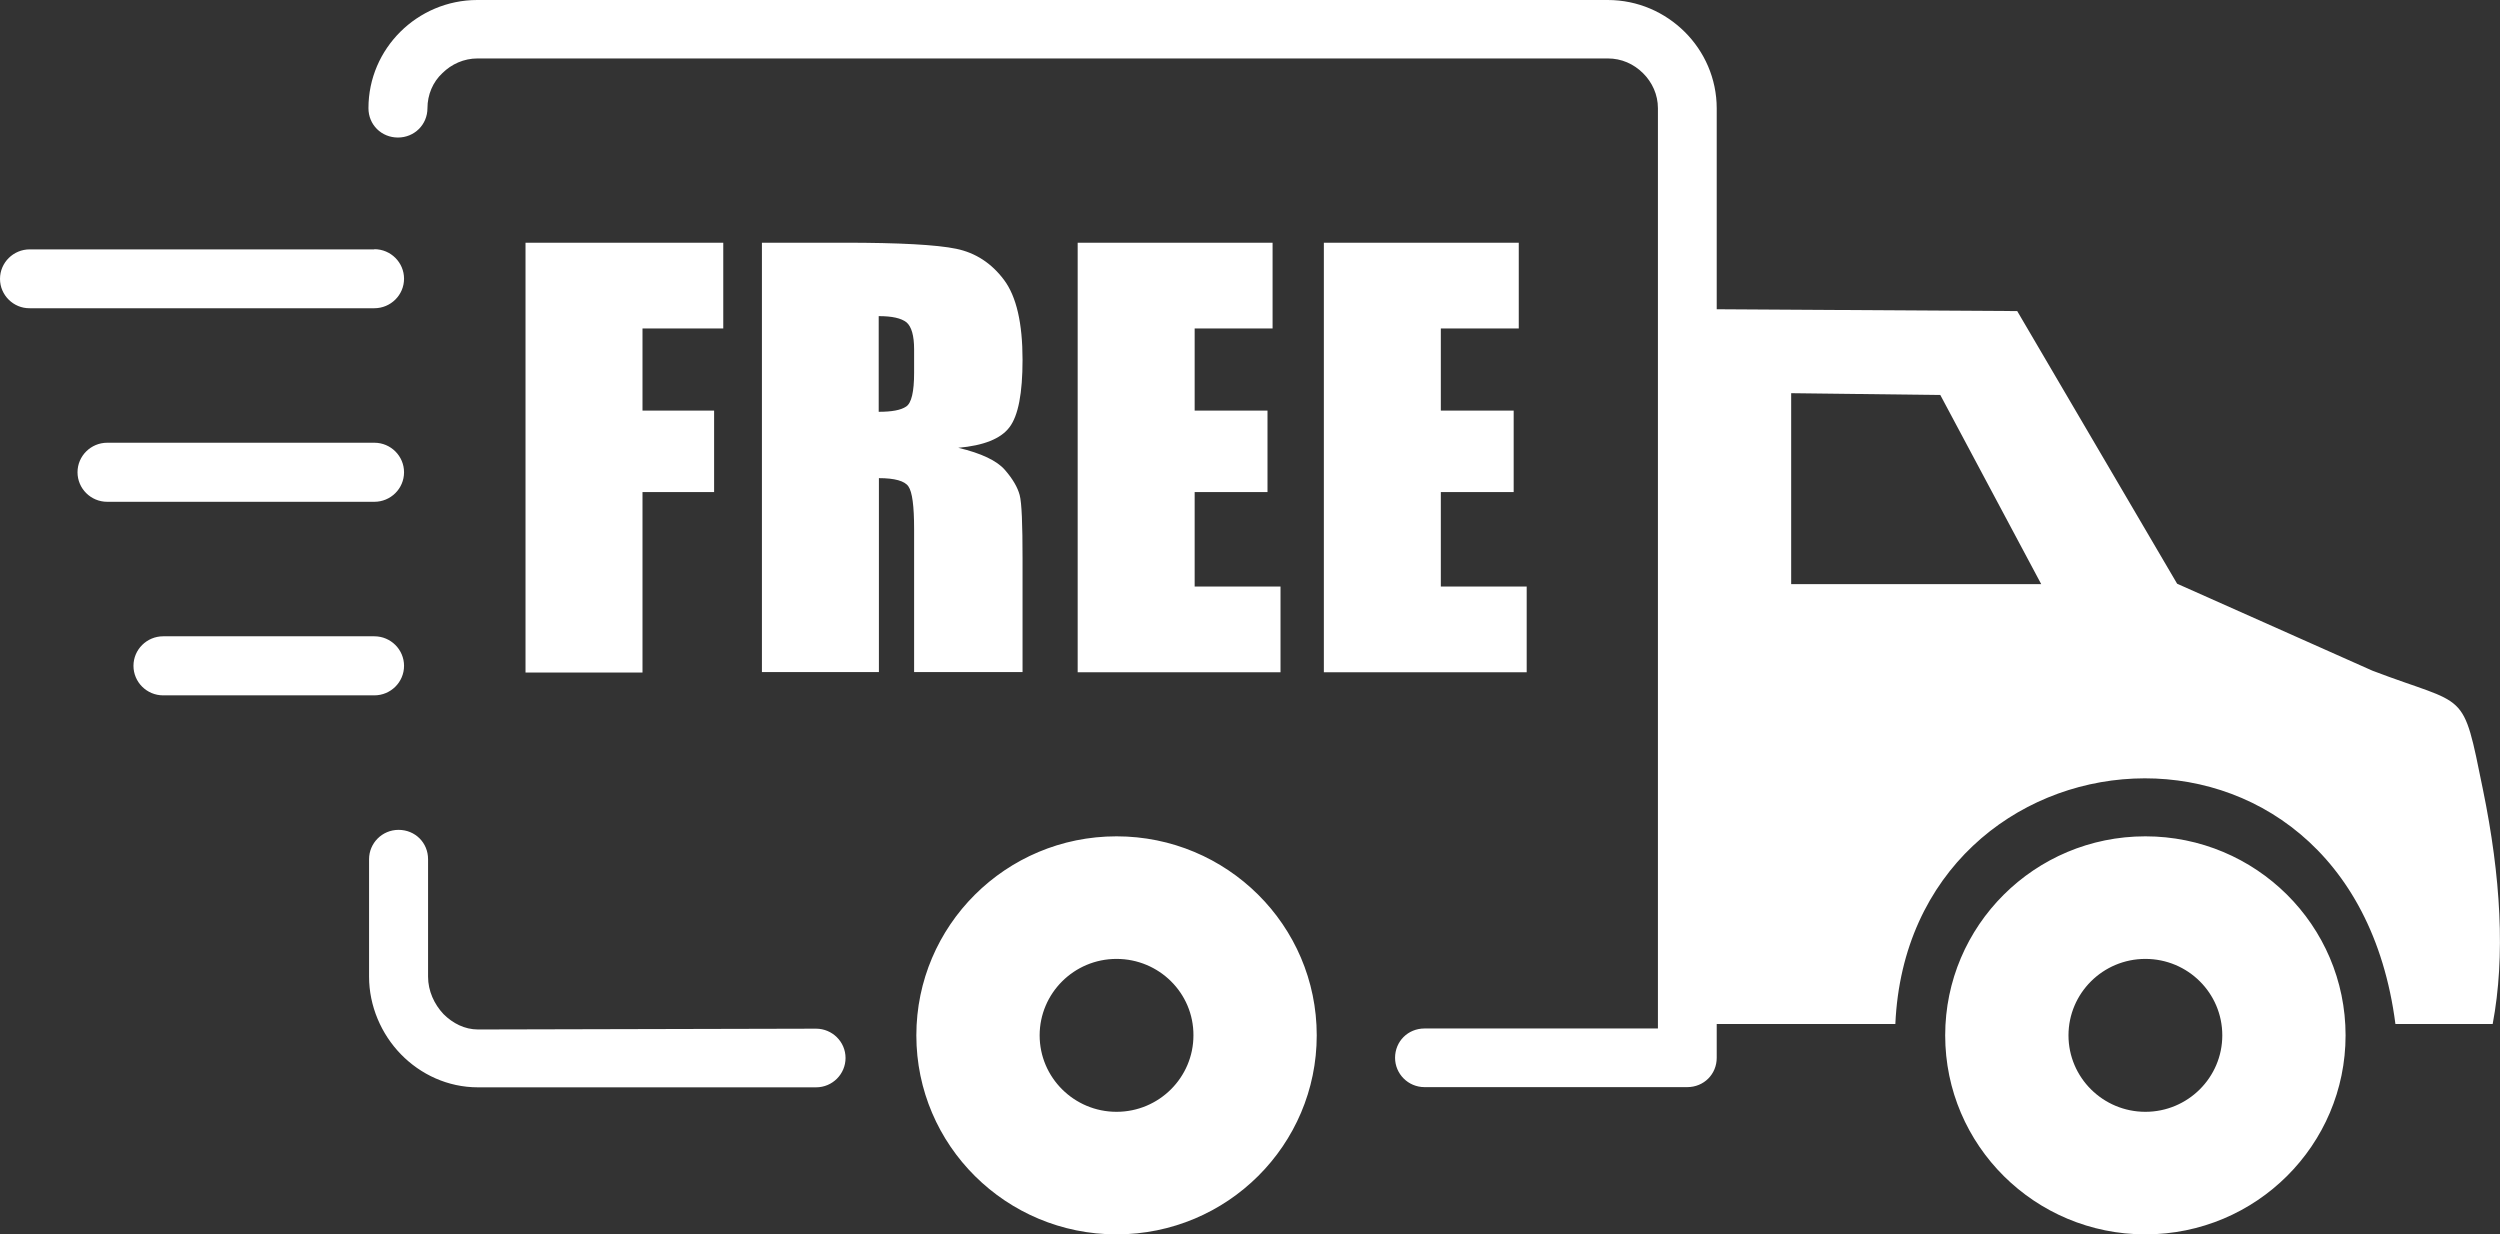 <svg xmlns="http://www.w3.org/2000/svg" fill="none" viewBox="0 0 160 79" height="79" width="160">
<rect x="0" y="0" width="160" height="79" fill="#333333" stroke="none"/>
<path fill="white" d="M129.102 19.909L109.87 19.792V6.938C109.87 5.022 109.076 3.288 107.826 2.045C106.562 0.79 104.831 0 102.891 0H30.547C28.62 0 26.875 0.79 25.625 2.032C24.362 3.288 23.581 5.01 23.581 6.925C23.581 7.987 24.414 8.802 25.469 8.802C26.523 8.802 27.357 7.974 27.357 6.925C27.357 6.058 27.708 5.242 28.307 4.686C28.893 4.103 29.688 3.741 30.56 3.741H102.904C103.776 3.741 104.557 4.09 105.156 4.686C105.742 5.268 106.107 6.058 106.107 6.925V65.823H91.172C90.104 65.823 89.284 66.651 89.284 67.7C89.284 68.722 90.117 69.576 91.172 69.576H107.982C109.049 69.576 109.87 68.748 109.87 67.7V65.538H121.302C122.174 45.94 150.43 43.247 153.307 65.538H159.531C160.352 61.188 160.052 56.114 158.906 50.522C157.578 43.998 157.969 45.267 151.836 42.924L139.336 37.358L129.102 19.909ZM23.958 40.723C25.013 40.723 25.859 41.578 25.859 42.613C25.859 43.662 25 44.503 23.958 44.503H10.443C9.388 44.503 8.542 43.649 8.542 42.613C8.542 41.565 9.401 40.723 10.443 40.723H23.958ZM23.958 28.335C25.013 28.335 25.859 29.19 25.859 30.225C25.859 31.274 25 32.115 23.958 32.115H6.862C5.807 32.115 4.961 31.261 4.961 30.225C4.961 29.177 5.82 28.335 6.862 28.335H23.958ZM23.958 15.948C25.013 15.948 25.859 16.802 25.859 17.837C25.859 18.886 25 19.727 23.958 19.727H1.901C0.859 19.74 0 18.886 0 17.85C0 16.802 0.859 15.96 1.901 15.96H23.958V15.948ZM84.727 15.533H97.201V21.022H92.213V26.277H96.875V31.494H92.213V37.539H97.708V43.027H84.727V15.533ZM68.971 15.533H81.445V21.022H76.458V26.277H81.12V31.494H76.458V37.539H81.953V43.027H68.971V15.533ZM48.75 15.533H54.036C57.565 15.533 59.948 15.663 61.198 15.922C62.448 16.181 63.464 16.854 64.258 17.915C65.052 18.977 65.443 20.685 65.443 23.028C65.443 25.164 65.169 26.601 64.609 27.339C64.062 28.076 62.956 28.517 61.328 28.659C62.812 29.009 63.802 29.488 64.31 30.07C64.818 30.652 65.13 31.196 65.26 31.688C65.391 32.18 65.443 33.539 65.443 35.753V43.014H58.503V33.863C58.503 32.387 58.385 31.481 58.138 31.131C57.904 30.782 57.266 30.601 56.25 30.601V43.014H48.763V15.533H48.75ZM56.237 20.232V26.355C57.07 26.355 57.656 26.251 57.995 26.018C58.333 25.798 58.503 25.073 58.503 23.87V22.355C58.503 21.475 58.333 20.905 58.021 20.634C57.682 20.362 57.096 20.232 56.237 20.232ZM33.633 15.533H46.289V21.022H41.12V26.277H45.703V31.494H41.12V43.04H33.633V15.533ZM52.227 65.835C53.255 65.835 54.115 66.664 54.115 67.712C54.115 68.735 53.281 69.589 52.227 69.589H30.586C28.659 69.589 26.914 68.761 25.664 67.479C24.401 66.185 23.62 64.386 23.62 62.509V54.988C23.62 53.965 24.453 53.111 25.508 53.111C26.576 53.111 27.396 53.94 27.396 54.988V62.509C27.396 63.415 27.787 64.269 28.385 64.903C28.971 65.486 29.727 65.887 30.599 65.887L52.227 65.835ZM71.458 53.525C64.362 53.525 58.646 59.247 58.646 66.263C58.646 73.317 64.401 79 71.458 79C78.555 79 84.271 73.278 84.271 66.263C84.271 59.208 78.516 53.525 71.458 53.525ZM71.458 61.37C68.737 61.37 66.537 63.57 66.537 66.263C66.537 68.968 68.75 71.156 71.458 71.156C74.18 71.156 76.38 68.955 76.38 66.263C76.393 63.557 74.18 61.37 71.458 61.37ZM137.305 53.525C130.208 53.525 124.492 59.247 124.492 66.263C124.492 73.317 130.247 79 137.305 79C144.401 79 150.117 73.278 150.117 66.263C150.117 59.208 144.362 53.525 137.305 53.525ZM137.305 61.37C134.583 61.37 132.383 63.57 132.383 66.263C132.383 68.968 134.596 71.156 137.305 71.156C140.026 71.156 142.227 68.955 142.227 66.263C142.227 63.557 140.026 61.37 137.305 61.37ZM124.18 25.28L114.635 25.164V37.384H130.638L124.18 25.28Z" clip-rule="evenodd" fill-rule="evenodd"></path>
</svg>
